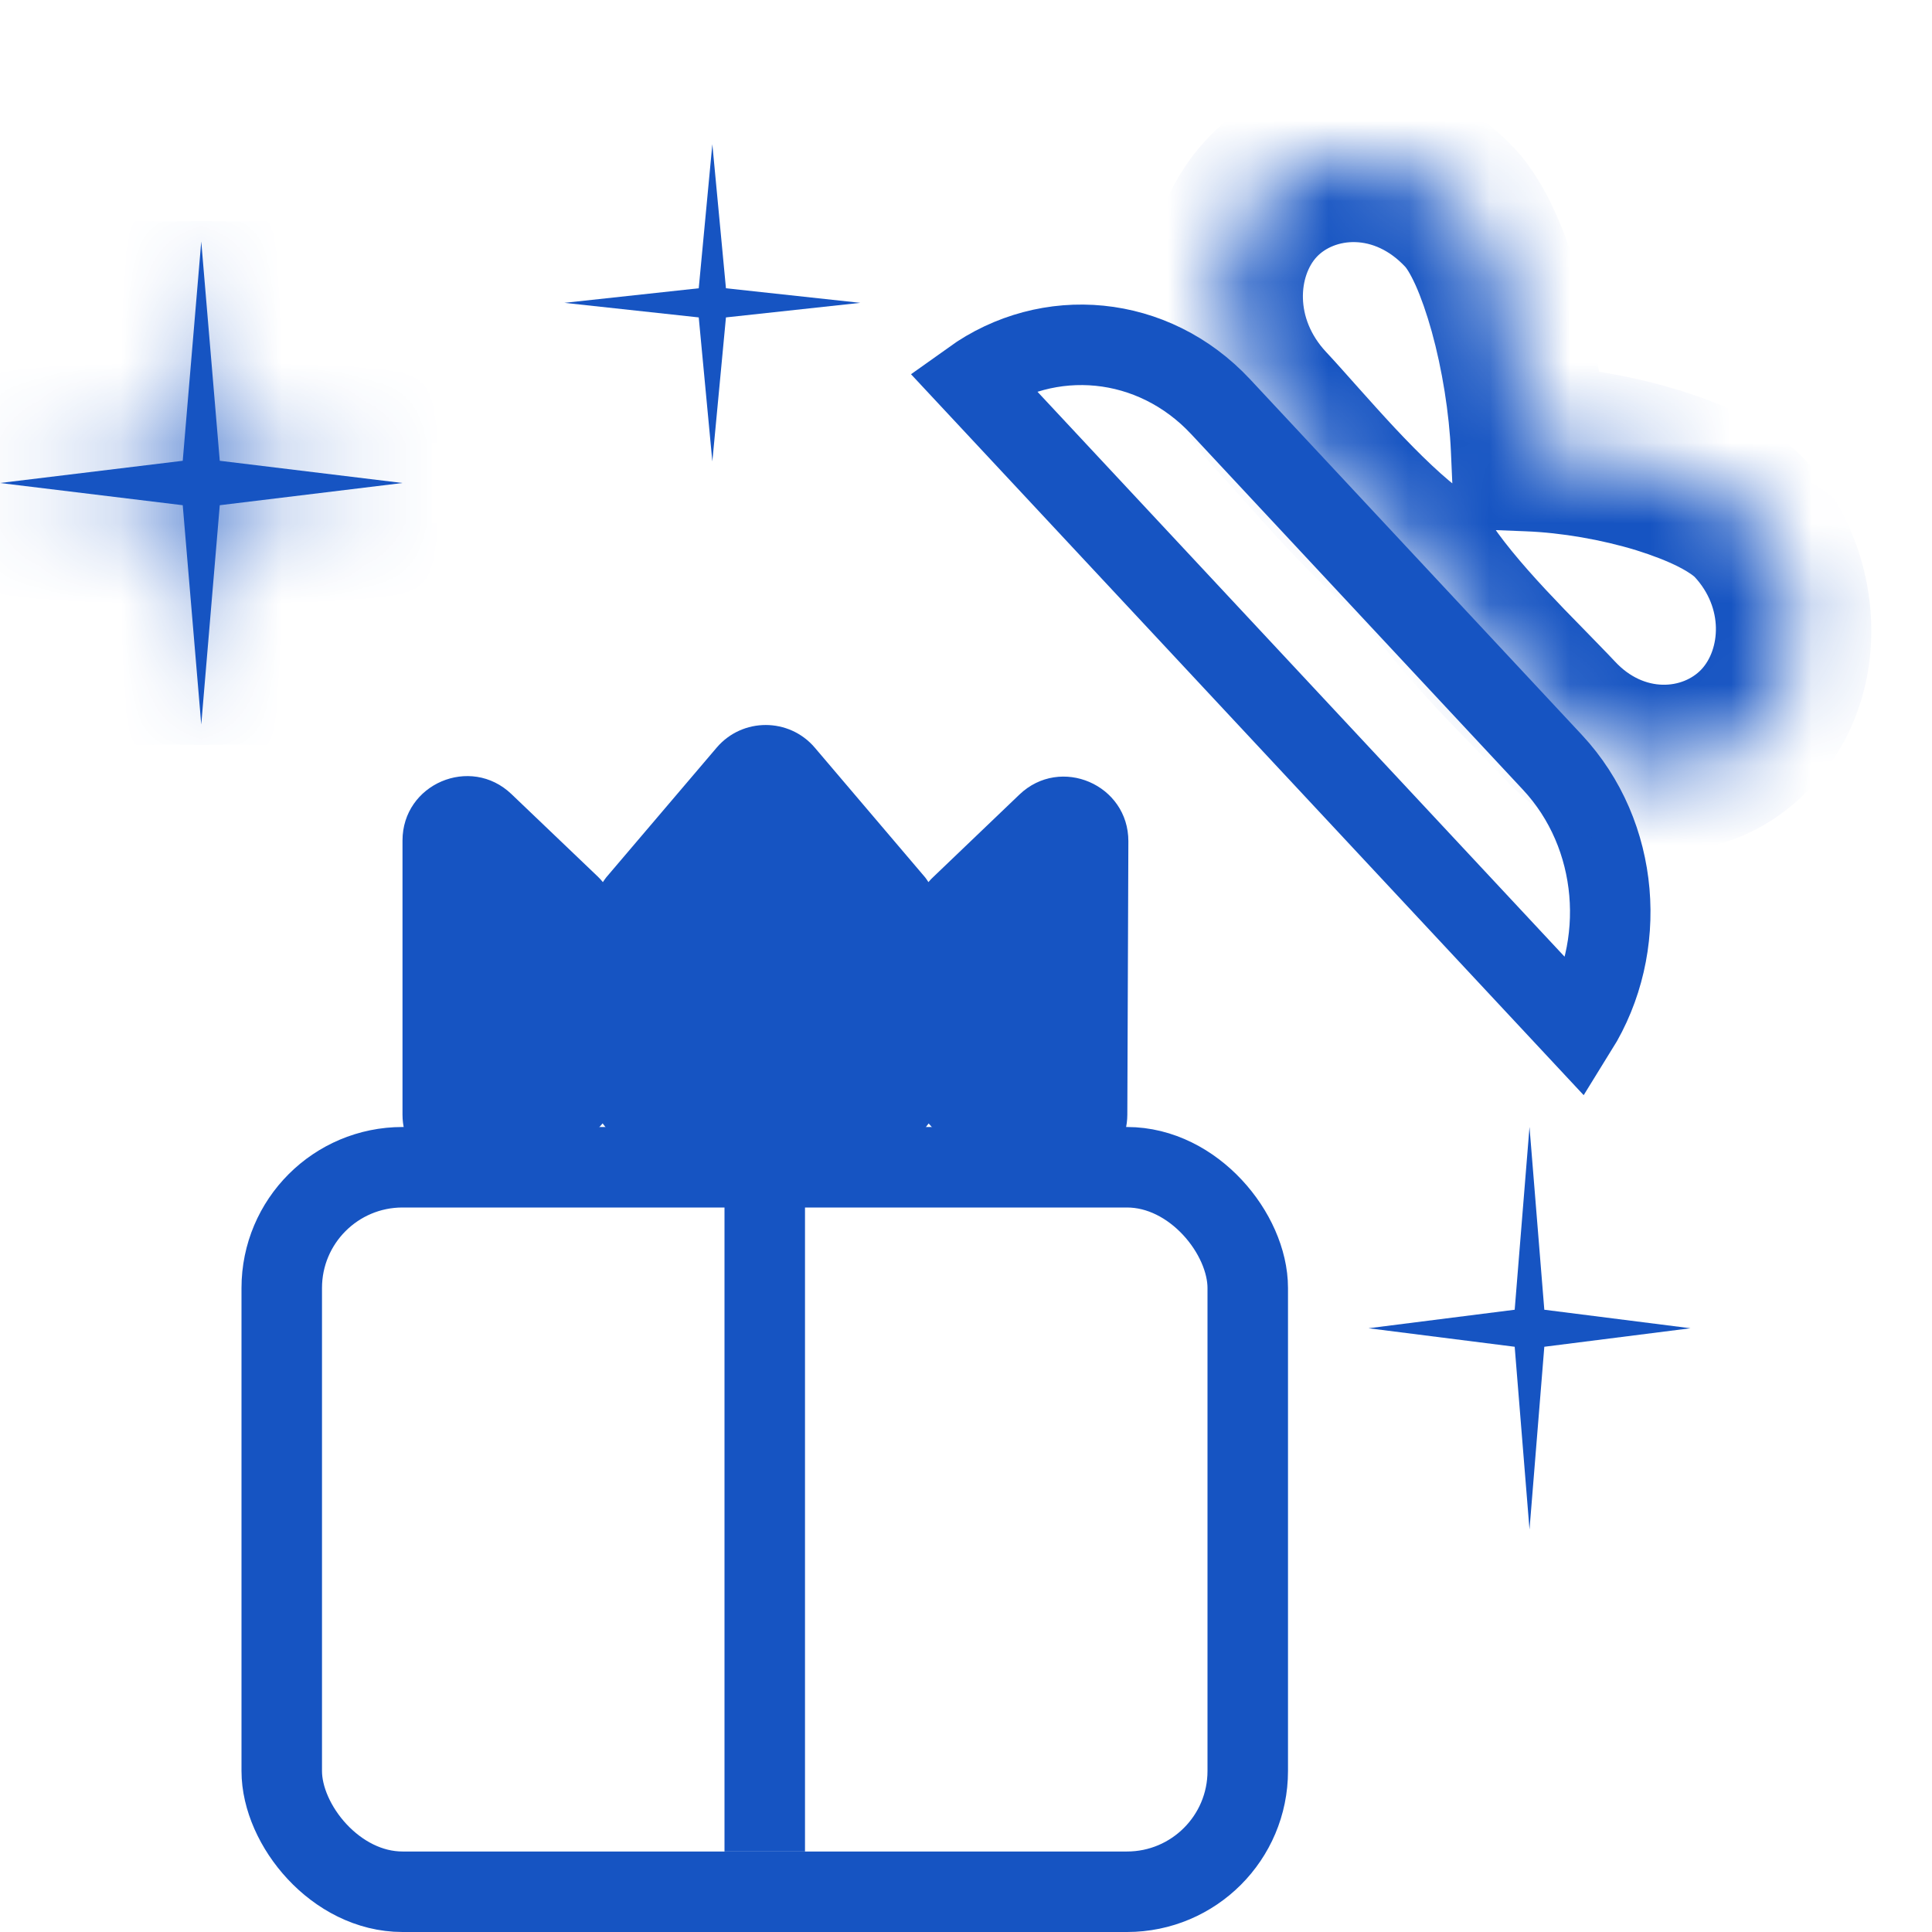 <svg width="24" height="24" viewBox="0 0 24 24" fill="none" xmlns="http://www.w3.org/2000/svg">
<rect x="3.5" y="14.5" width="12" height="9" rx="1.5" stroke="#1654C2"/>
<path d="M8.903 9.287C9.223 8.912 9.803 8.913 10.122 9.288L11.494 10.901C11.509 10.919 11.52 10.939 11.533 10.958C11.553 10.934 11.575 10.911 11.598 10.89L12.664 9.87C13.174 9.383 14.019 9.747 14.017 10.452L14.004 13.848C14.002 14.405 13.444 14.79 12.922 14.593L11.867 14.195C11.735 14.145 11.623 14.06 11.536 13.956C11.356 14.209 11.036 14.351 10.704 14.274L9.692 14.041C9.574 14.014 9.45 14.014 9.332 14.041L8.319 14.274C7.987 14.351 7.666 14.209 7.486 13.955C7.399 14.06 7.287 14.145 7.154 14.194L6.08 14.596C5.557 14.791 5 14.405 5 13.847V10.442C5 9.738 5.844 9.378 6.353 9.864L7.427 10.89C7.449 10.911 7.47 10.934 7.489 10.958C7.503 10.939 7.515 10.918 7.53 10.9L8.903 9.287Z" fill="#1654C2"/>
<path d="M15.164 5.053L19.285 9.47C20.126 10.372 20.228 11.764 19.593 12.786L12.071 4.724C13.024 4.042 14.323 4.152 15.164 5.053Z" stroke="#1654C2"/>
<mask id="path-4-inside-1_1740_1983" fill="white">
<path d="M21.731 6.433C22.428 7.18 22.467 8.35 21.819 9.045C21.17 9.741 20.078 9.699 19.381 8.952C18.948 8.487 18.094 7.69 17.663 6.986C16.994 6.511 16.233 5.577 15.79 5.102C15.077 4.338 15.026 3.155 15.675 2.46C16.323 1.764 17.427 1.82 18.14 2.584C18.582 3.058 18.937 4.429 18.988 5.566C20.037 5.607 21.298 5.969 21.731 6.433Z"/>
</mask>
<path d="M21.731 6.433L22.413 5.702L22.413 5.702L21.731 6.433ZM21.819 9.045L22.501 9.776L22.501 9.776L21.819 9.045ZM19.381 8.952L20.064 8.22L20.064 8.22L19.381 8.952ZM17.663 6.986L18.47 6.419L18.361 6.241L18.196 6.124L17.663 6.986ZM15.79 5.102L16.472 4.371L16.472 4.371L15.79 5.102ZM15.675 2.46L14.993 1.728L14.992 1.728L15.675 2.46ZM18.14 2.584L18.822 1.853L18.822 1.853L18.14 2.584ZM18.988 5.566L18.024 5.615L18.066 6.565L18.953 6.6L18.988 5.566ZM21.731 6.433L21.049 7.164C21.416 7.558 21.363 8.071 21.137 8.314L21.819 9.045L22.501 9.776C23.572 8.628 23.44 6.802 22.413 5.702L21.731 6.433ZM21.819 9.045L21.137 8.314C20.91 8.557 20.431 8.614 20.064 8.22L19.381 8.952L18.699 9.683C19.726 10.784 21.43 10.924 22.501 9.776L21.819 9.045ZM19.381 8.952L20.064 8.22C19.945 8.093 19.799 7.946 19.657 7.799C19.509 7.649 19.356 7.491 19.204 7.328C18.891 6.992 18.629 6.678 18.47 6.419L17.663 6.986L16.856 7.553C17.128 7.997 17.508 8.434 17.838 8.789C18.008 8.971 18.177 9.144 18.325 9.296C18.477 9.452 18.601 9.578 18.699 9.683L19.381 8.952ZM17.663 6.986L18.196 6.124C17.946 5.946 17.644 5.655 17.323 5.312C17.167 5.145 17.017 4.977 16.873 4.816C16.733 4.659 16.593 4.5 16.472 4.371L15.79 5.102L15.108 5.833C15.208 5.941 15.329 6.077 15.478 6.244C15.622 6.406 15.787 6.59 15.96 6.776C16.298 7.137 16.712 7.551 17.131 7.848L17.663 6.986ZM15.79 5.102L16.472 4.371C16.075 3.945 16.143 3.419 16.357 3.191L15.675 2.46L14.992 1.728C13.908 2.89 14.08 4.732 15.108 5.833L15.79 5.102ZM15.675 2.46L16.357 3.191C16.57 2.963 17.06 2.889 17.457 3.315L18.14 2.584L18.822 1.853C17.794 0.751 16.077 0.566 14.993 1.728L15.675 2.46ZM18.14 2.584L17.457 3.315C17.455 3.313 17.469 3.327 17.495 3.369C17.52 3.41 17.55 3.466 17.584 3.541C17.652 3.692 17.721 3.888 17.786 4.12C17.915 4.587 18.003 5.132 18.024 5.615L18.988 5.566L19.951 5.517C19.922 4.863 19.807 4.154 19.636 3.533C19.477 2.959 19.223 2.283 18.822 1.853L18.14 2.584ZM18.988 5.566L18.953 6.6C19.397 6.617 19.897 6.704 20.325 6.835C20.537 6.901 20.716 6.972 20.852 7.041C20.998 7.116 21.05 7.165 21.049 7.165L21.731 6.433L22.413 5.702C22.012 5.273 21.383 5.009 20.856 4.847C20.282 4.671 19.627 4.557 19.023 4.533L18.988 5.566Z" fill="#1654C2" mask="url(#path-4-inside-1_1740_1983)"/>
<mask id="path-6-inside-2_1740_1983" fill="white">
<path d="M2.5 3L2.73 5.724L5 6L2.73 6.276L2.5 9L2.27 6.276L0 6L2.27 5.724L2.5 3Z"/>
</mask>
<path d="M2.5 3L2.73 5.724L5 6L2.73 6.276L2.5 9L2.27 6.276L0 6L2.27 5.724L2.5 3Z" fill="#1654C2"/>
<path d="M2.5 3L5.489 2.748H-0.489L2.5 3ZM2.73 5.724L-0.26 5.976L-0.054 8.408L2.368 8.702L2.73 5.724ZM5 6L5.362 8.978V3.022L5 6ZM2.73 6.276L2.368 3.298L-0.054 3.592L-0.26 6.024L2.73 6.276ZM2.5 9L-0.489 9.252H5.489L2.5 9ZM2.27 6.276L5.26 6.024L5.054 3.592L2.632 3.298L2.27 6.276ZM0 6L-0.362 3.022V8.978L0 6ZM2.27 5.724L2.632 8.702L5.054 8.408L5.26 5.976L2.27 5.724ZM2.5 3L-0.489 3.252L-0.26 5.976L2.73 5.724L5.719 5.472L5.489 2.748L2.5 3ZM2.73 5.724L2.368 8.702L4.638 8.978L5 6L5.362 3.022L3.092 2.746L2.73 5.724ZM5 6L4.638 3.022L2.368 3.298L2.73 6.276L3.092 9.254L5.362 8.978L5 6ZM2.73 6.276L-0.26 6.024L-0.489 8.748L2.5 9L5.489 9.252L5.719 6.528L2.73 6.276ZM2.5 9L5.489 8.748L5.26 6.024L2.27 6.276L-0.719 6.528L-0.489 9.252L2.5 9ZM2.27 6.276L2.632 3.298L0.362 3.022L0 6L-0.362 8.978L1.908 9.254L2.27 6.276ZM0 6L0.362 8.978L2.632 8.702L2.27 5.724L1.908 2.746L-0.362 3.022L0 6ZM2.27 5.724L5.26 5.976L5.489 3.252L2.5 3L-0.489 2.748L-0.719 5.472L2.27 5.724Z" fill="#1654C2" mask="url(#path-6-inside-2_1740_1983)"/>
<path d="M8.849 1.792L9.018 3.581L10.687 3.762L9.018 3.943L8.849 5.732L8.68 3.943L7.011 3.762L8.68 3.581L8.849 1.792Z" fill="#1654C2"/>
<path d="M19 14L19.184 16.27L21 16.5L19.184 16.73L19 19L18.816 16.73L17 16.5L18.816 16.27L19 14Z" fill="#1654C2"/>
<line x1="9.5" y1="14" x2="9.5" y2="23" stroke="#1654C2"/>
</svg>
